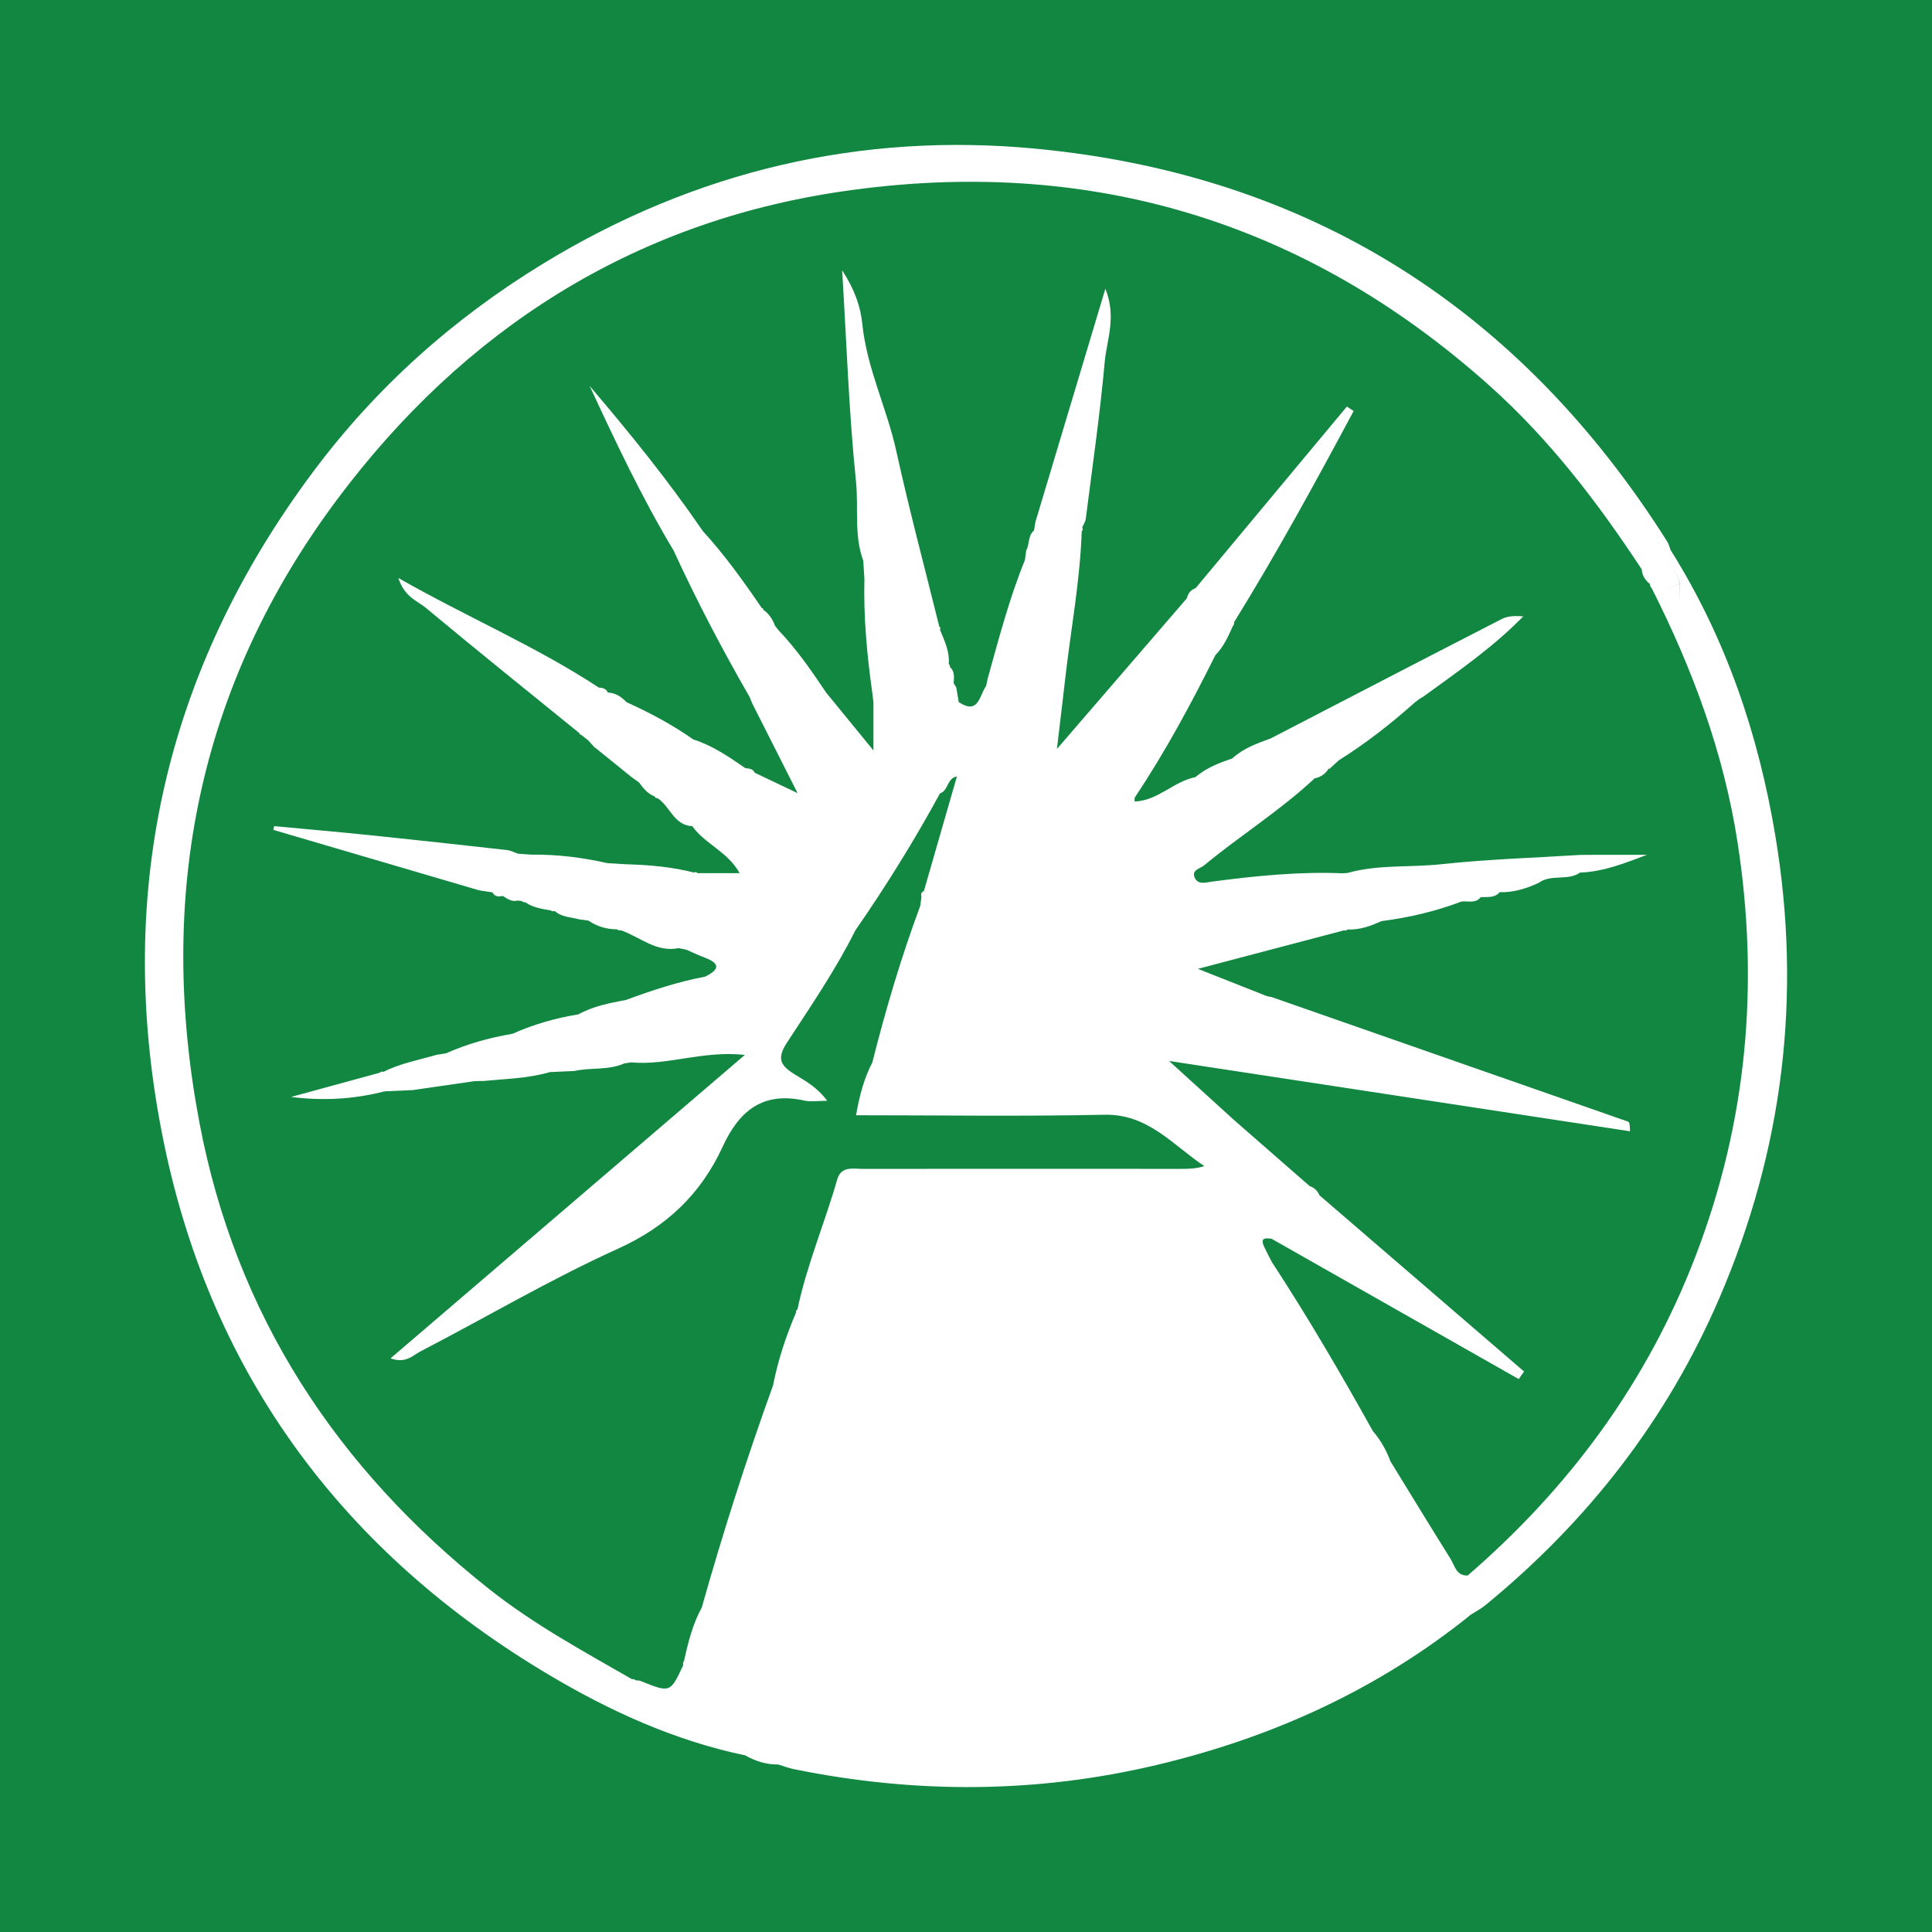 <svg width="200" height="200" viewBox="0 0 200 200" fill="none" xmlns="http://www.w3.org/2000/svg">
<rect x="0" y="0" width="200" height="200" fill="#333333" stroke="none"/>
<g clip-path="url(#clip0_6_30546)">
<path d="M200 0H0V200H200V0Z" fill="#118741"/>
<path d="M183.802 86.63C182.047 76.032 178.669 66.066 172.941 56.94C172.824 56.642 172.751 56.316 172.583 56.051C157.368 31.993 135.628 18.125 107.306 15.4C89.123 13.651 71.95 17.693 56.239 27.282C46.939 32.958 38.95 40.085 32.42 48.831C16.842 69.697 11.762 93.111 16.979 118.37C21.944 142.408 35.609 160.744 56.745 173.331C63.103 177.117 69.818 180.184 77.134 181.713L77.154 181.718C78.209 182.326 79.337 182.672 80.564 182.661C81.11 182.825 81.646 183.034 82.203 183.147C94.763 185.702 107.311 185.666 119.788 182.697C131.291 179.96 141.902 175.241 151.28 167.93C151.527 167.735 151.773 167.54 152.02 167.344L152.146 167.219C152.693 166.867 153.282 166.566 153.782 166.157C164.355 157.49 172.55 146.997 177.972 134.414C184.585 119.065 186.538 103.147 183.802 86.63ZM173.906 60.412C173.913 60.417 173.917 60.423 173.924 60.428C173.924 61.465 173.89 62.506 173.936 63.543C173.89 62.501 173.924 61.456 173.906 60.412C173.081 60.757 172.301 61.289 171.392 61.05C172.3 61.289 173.078 60.756 173.887 60.41C173.682 59.57 173.152 58.837 172.91 58.009C173.153 58.838 173.688 59.571 173.906 60.412ZM86.15 128.264C86.14 128.198 86.133 128.076 86.119 128.076C86.132 128.076 86.14 128.198 86.15 128.264ZM79.58 72.692C80.071 74.164 80.561 75.637 81.054 77.111L81.052 77.109C80.561 75.637 80.071 74.164 79.58 72.692ZM124.41 68.231C123.954 68.625 123.839 67.846 123.606 67.437C123.838 67.846 123.954 68.625 124.41 68.231ZM128.702 129.174C128.762 129.127 128.833 129.082 128.906 129.037C128.832 129.082 128.762 129.127 128.702 129.174ZM133.072 123.228C133.24 123.28 133.42 123.304 133.61 123.305C133.419 123.304 133.24 123.28 133.072 123.228ZM128.717 106.385C128.77 106.424 128.823 106.463 128.875 106.502C128.823 106.464 128.77 106.425 128.717 106.385ZM151.538 166.017C151.588 166.131 151.649 166.246 151.714 166.361C151.648 166.246 151.587 166.132 151.538 166.017ZM175.523 130.034C170.504 143.108 162.48 153.987 151.936 163.094C150.744 163.144 150.597 162.071 150.159 161.371C148.061 158.021 146.007 154.643 143.938 151.276C143.526 150.159 142.953 149.134 142.184 148.221L142.147 148.197C138.828 142.238 135.392 136.35 131.658 130.64C131.384 130.096 131.092 129.561 130.842 129.007C130.428 128.09 131.041 128.169 131.621 128.231C131.62 128.23 131.62 128.229 131.619 128.229C140.151 133.073 148.684 137.916 157.217 142.76C157.402 142.499 157.586 142.239 157.771 141.978C150.713 135.9 143.656 129.822 136.598 123.744C136.394 123.282 136.07 122.947 135.58 122.789C132.959 120.499 130.338 118.208 127.717 115.918L127.716 115.917C125.656 114.044 123.596 112.171 121.021 109.83C137.404 112.329 153.071 114.719 168.737 117.108C168.731 116.347 168.66 116.153 168.536 116.11C156.241 111.805 143.942 107.511 131.643 103.217C131.483 103.187 131.323 103.156 131.164 103.126C128.927 102.242 126.69 101.357 124.004 100.295C129.356 98.885 134.239 97.599 139.123 96.312L139.33 96.335L139.503 96.219C140.754 96.277 141.888 95.862 143 95.356C145.843 94.992 148.615 94.342 151.298 93.325C151.979 93.252 152.746 93.561 153.287 92.872L153.286 92.871C153.975 92.837 154.711 92.985 155.245 92.36C156.672 92.403 157.99 91.985 159.269 91.403C160.555 90.448 162.273 91.226 163.574 90.328C166 90.248 168.22 89.342 170.487 88.493C168.672 88.493 166.858 88.493 165.043 88.493C164.553 88.496 164.063 88.499 163.573 88.502C158.78 88.804 153.971 88.947 149.201 89.464C145.968 89.814 142.671 89.473 139.494 90.368C139.334 90.38 139.175 90.392 139.015 90.405C134.469 90.214 129.966 90.672 125.47 91.265C124.853 91.346 124.054 91.621 123.697 90.9C123.28 90.061 124.23 89.932 124.653 89.581C128.391 86.485 132.534 83.903 136.091 80.575C136.719 80.446 137.213 80.125 137.541 79.565L137.669 79.576L137.75 79.476C138.037 79.214 138.325 78.952 138.612 78.691C138.612 78.692 138.612 78.692 138.613 78.693C141.4 76.946 143.982 74.928 146.434 72.741H146.433C146.601 72.611 146.769 72.481 146.938 72.352C147.078 72.269 147.218 72.187 147.358 72.104C150.935 69.501 154.588 66.988 157.686 63.805C156.831 63.74 156.086 63.762 155.486 64.069C147.481 68.176 139.496 72.323 131.506 76.461L131.501 76.458C130.093 76.968 128.686 77.48 127.554 78.52C126.191 78.98 124.855 79.492 123.746 80.452C121.491 80.887 119.866 82.893 117.468 82.97C117.436 82.827 117.44 82.686 117.481 82.545C120.621 77.842 123.296 72.876 125.815 67.821C125.814 67.821 125.814 67.821 125.813 67.821C126.657 66.969 127.14 65.9 127.615 64.826C127.724 64.71 127.769 64.572 127.749 64.414C132.164 57.28 136.175 49.929 140.129 42.547C139.894 42.394 139.66 42.241 139.425 42.088C134.207 48.353 128.989 54.619 123.771 60.884C123.274 61.055 122.989 61.411 122.869 61.913L122.839 61.963C118.519 66.973 114.2 71.983 109.412 77.536C109.76 74.594 110.025 72.427 110.271 70.258C110.847 65.175 111.808 60.135 111.98 55.007C112.096 54.882 112.112 54.745 112.03 54.596C112.157 54.298 112.36 54.011 112.399 53.702C113.084 48.295 113.873 42.897 114.359 37.472C114.565 35.18 115.613 32.837 114.427 29.889C111.901 38.311 109.544 46.171 107.187 54.031C107.138 54.325 107.089 54.619 107.04 54.913C106.39 55.455 106.601 56.332 106.233 56.983C106.19 57.308 106.147 57.633 106.104 57.959C104.485 61.947 103.398 66.103 102.248 70.238C102.192 70.497 102.136 70.756 102.08 71.015C101.38 71.986 101.321 74.044 99.248 72.684C99.164 72.179 99.079 71.675 98.995 71.17C98.913 71.035 98.83 70.9 98.748 70.766C98.748 70.767 98.723 70.7 98.723 70.7C98.763 70.103 98.852 69.493 98.319 69.034C98.369 68.909 98.333 68.819 98.211 68.764C98.33 67.471 97.781 66.347 97.311 65.203C97.375 65.059 97.347 64.936 97.226 64.834C95.732 58.787 94.119 52.765 92.782 46.683C91.804 42.233 89.722 38.105 89.261 33.495C89.091 31.795 88.502 30.005 87.179 27.982C87.648 35.667 87.882 42.77 88.611 49.821C88.894 52.559 88.382 55.38 89.365 58.046C89.404 58.669 89.443 59.293 89.482 59.916C89.384 63.916 89.756 67.882 90.316 71.836C90.35 72.12 90.383 72.405 90.417 72.689C90.417 74.179 90.417 75.669 90.417 77.685C88.522 75.368 87.015 73.524 85.508 71.681C84.006 69.432 82.471 67.209 80.594 65.246C80.47 65.087 80.345 64.929 80.221 64.77C79.974 64.104 79.612 63.523 79.005 63.122L78.988 62.99L78.861 62.948C76.974 60.169 75.012 57.449 72.745 54.961C69.159 49.721 65.17 44.798 61.041 39.953C63.737 45.761 66.447 51.525 69.733 56.994L69.768 56.965C69.748 56.981 69.733 56.994 69.733 56.994C72.117 62.184 74.768 67.235 77.617 72.184C77.696 72.383 77.775 72.582 77.854 72.781C79.361 75.763 80.868 78.745 82.566 82.106C80.825 81.276 79.474 80.633 78.123 79.989C77.932 79.553 77.521 79.569 77.145 79.512C75.454 78.341 73.757 77.18 71.77 76.546C71.77 76.547 71.771 76.549 71.771 76.55C69.599 75.019 67.265 73.779 64.849 72.686C64.324 72.123 63.712 71.728 62.917 71.689C62.745 71.268 62.38 71.199 61.988 71.177C55.523 66.923 48.409 63.918 41.237 59.833C41.889 61.837 43.203 62.189 44.098 62.936C49.349 67.315 54.685 71.593 59.992 75.906L60.025 76.037L60.158 76.061C60.403 76.255 60.649 76.45 60.894 76.644C61.118 76.891 61.343 77.139 61.567 77.386L61.683 77.455C62.901 78.441 64.119 79.427 65.337 80.412C65.613 80.611 65.889 80.81 66.166 81.01C66.593 81.623 67.071 82.178 67.794 82.458C67.831 82.594 67.919 82.647 68.057 82.617C69.366 83.457 69.757 85.435 71.667 85.528C72.96 87.359 75.325 88.151 76.566 90.387C74.934 90.387 73.572 90.387 72.209 90.387C72.101 90.269 71.976 90.249 71.835 90.324C69.54 89.738 67.198 89.536 64.839 89.469C64.19 89.43 63.541 89.391 62.891 89.352C60.298 88.771 57.677 88.438 55.015 88.473C54.553 88.441 54.09 88.408 53.628 88.376C53.245 88.246 52.871 88.041 52.478 87.997C47.795 87.472 43.112 86.954 38.424 86.471C35.08 86.126 31.73 85.836 28.382 85.521C28.353 85.65 28.324 85.78 28.296 85.909C35.405 87.997 42.513 90.085 49.622 92.172C50.077 92.241 50.532 92.311 50.987 92.38C51.221 92.859 51.631 92.829 52.058 92.75C52.518 93.025 52.95 93.385 53.548 93.229C53.709 93.244 53.871 93.259 54.032 93.275L54.162 93.399L54.341 93.389C55.138 93.935 56.062 94.089 56.986 94.242L57.206 94.337L57.445 94.32C58.156 94.953 59.09 94.931 59.936 95.167C60.26 95.211 60.584 95.254 60.908 95.298C61.801 95.902 62.786 96.205 63.864 96.204L64.053 96.314L64.271 96.301C66.244 96.982 67.919 98.622 70.248 98.151C70.515 98.205 70.782 98.259 71.049 98.313C71.683 98.588 72.307 98.89 72.953 99.132C74.675 99.774 74.391 100.424 72.984 101.103C70.173 101.635 67.468 102.528 64.792 103.519C63.091 103.833 61.394 104.162 59.857 105.016C59.857 105.015 59.858 105.013 59.858 105.012C57.49 105.392 55.206 106.054 53.015 107.032C53.017 107.029 53.02 107.026 53.022 107.023C50.661 107.426 48.369 108.062 46.177 109.038C45.851 109.09 45.526 109.143 45.2 109.195C43.351 109.731 41.44 110.075 39.702 110.956C39.549 110.905 39.416 110.936 39.302 111.051C36.246 111.885 33.189 112.72 30.133 113.554C33.437 113.975 36.646 113.794 39.803 112.977C38.364 113.008 38.183 112.713 38.39 112.316C38.183 112.712 38.364 113.008 39.803 112.977C40.78 112.933 41.757 112.889 42.734 112.846C44.865 112.537 46.996 112.227 49.127 111.918C49.452 111.912 49.777 111.905 50.101 111.899C52.387 111.673 54.698 111.639 56.926 110.982C57.767 110.944 58.608 110.906 59.448 110.869C61.153 110.487 62.967 110.82 64.618 110.087C64.855 110.05 65.091 110.013 65.328 109.976C69.078 110.332 72.733 108.73 77.107 109.204C64.643 119.878 52.641 130.157 40.429 140.616C41.997 141.189 42.732 140.307 43.519 139.899C50.348 136.36 56.993 132.423 63.988 129.259C69.037 126.975 72.576 123.565 74.805 118.714C76.53 114.96 78.985 112.979 83.269 113.932C83.933 114.08 84.657 113.953 85.629 113.953C84.575 112.518 83.325 111.876 82.196 111.173C80.729 110.259 80.435 109.52 81.461 107.943C83.933 104.142 86.511 100.393 88.541 96.319C91.711 91.743 94.647 87.021 97.307 82.13C98.177 81.867 98.01 80.564 99.06 80.374C97.909 84.371 96.777 88.302 95.645 92.232C95.388 92.347 95.308 92.546 95.39 92.821C95.35 93.134 95.309 93.446 95.269 93.759C93.294 99.066 91.691 104.486 90.306 109.974C90.307 109.974 90.308 109.973 90.309 109.973C89.431 111.661 88.961 113.464 88.619 115.45C97.316 115.45 105.821 115.58 114.318 115.398C118.875 115.3 121.401 118.545 124.672 120.715C123.782 121.001 122.984 121.001 122.186 121.001C111.228 120.999 100.271 120.993 89.313 121.002C88.299 121.003 87.072 120.686 86.668 122.1C85.378 126.614 83.516 130.952 82.549 135.565C82.425 135.613 82.382 135.701 82.422 135.828C81.38 138.276 80.539 140.788 80.029 143.405C77.295 150.981 74.835 158.645 72.652 166.398C71.71 168.127 71.23 170.009 70.819 171.915C70.717 172.057 70.686 172.213 70.724 172.384C69.385 175.254 69.386 175.253 66.296 174.009C66.153 173.951 65.979 173.969 65.819 173.952C65.706 173.843 65.573 173.801 65.418 173.828C60.348 170.919 55.214 168.127 50.605 164.474C34.821 151.964 24.4 136.105 20.639 116.184C16.201 92.683 20.519 70.957 34.911 51.69C47.994 34.174 65.415 23.02 87.114 19.824C112.434 16.095 135.005 22.735 154.254 39.981C160.452 45.534 165.414 52.042 169.95 58.936L169.955 58.944C169.992 59.589 170.322 60.071 170.806 60.466C170.8 60.639 170.861 60.784 170.991 60.9C175.216 69.27 178.453 77.952 179.884 87.285C182.134 101.931 180.85 116.159 175.523 130.034ZM70.639 55.062C70.684 55.036 70.739 55.026 70.788 55.006C70.74 55.026 70.684 55.035 70.639 55.062ZM71.478 54.885C71.805 54.901 72.179 54.991 72.596 55.148C72.179 54.991 71.805 54.902 71.478 54.885ZM56.194 108.938C56.417 108.907 56.603 108.794 56.677 108.512C56.603 108.793 56.418 108.907 56.194 108.938Z" fill="white"/>
</g>
<defs>
<clipPath id="clip0_6_30546">
<rect width="200" height="200" fill="white"/>
</clipPath>
</defs>
</svg>
